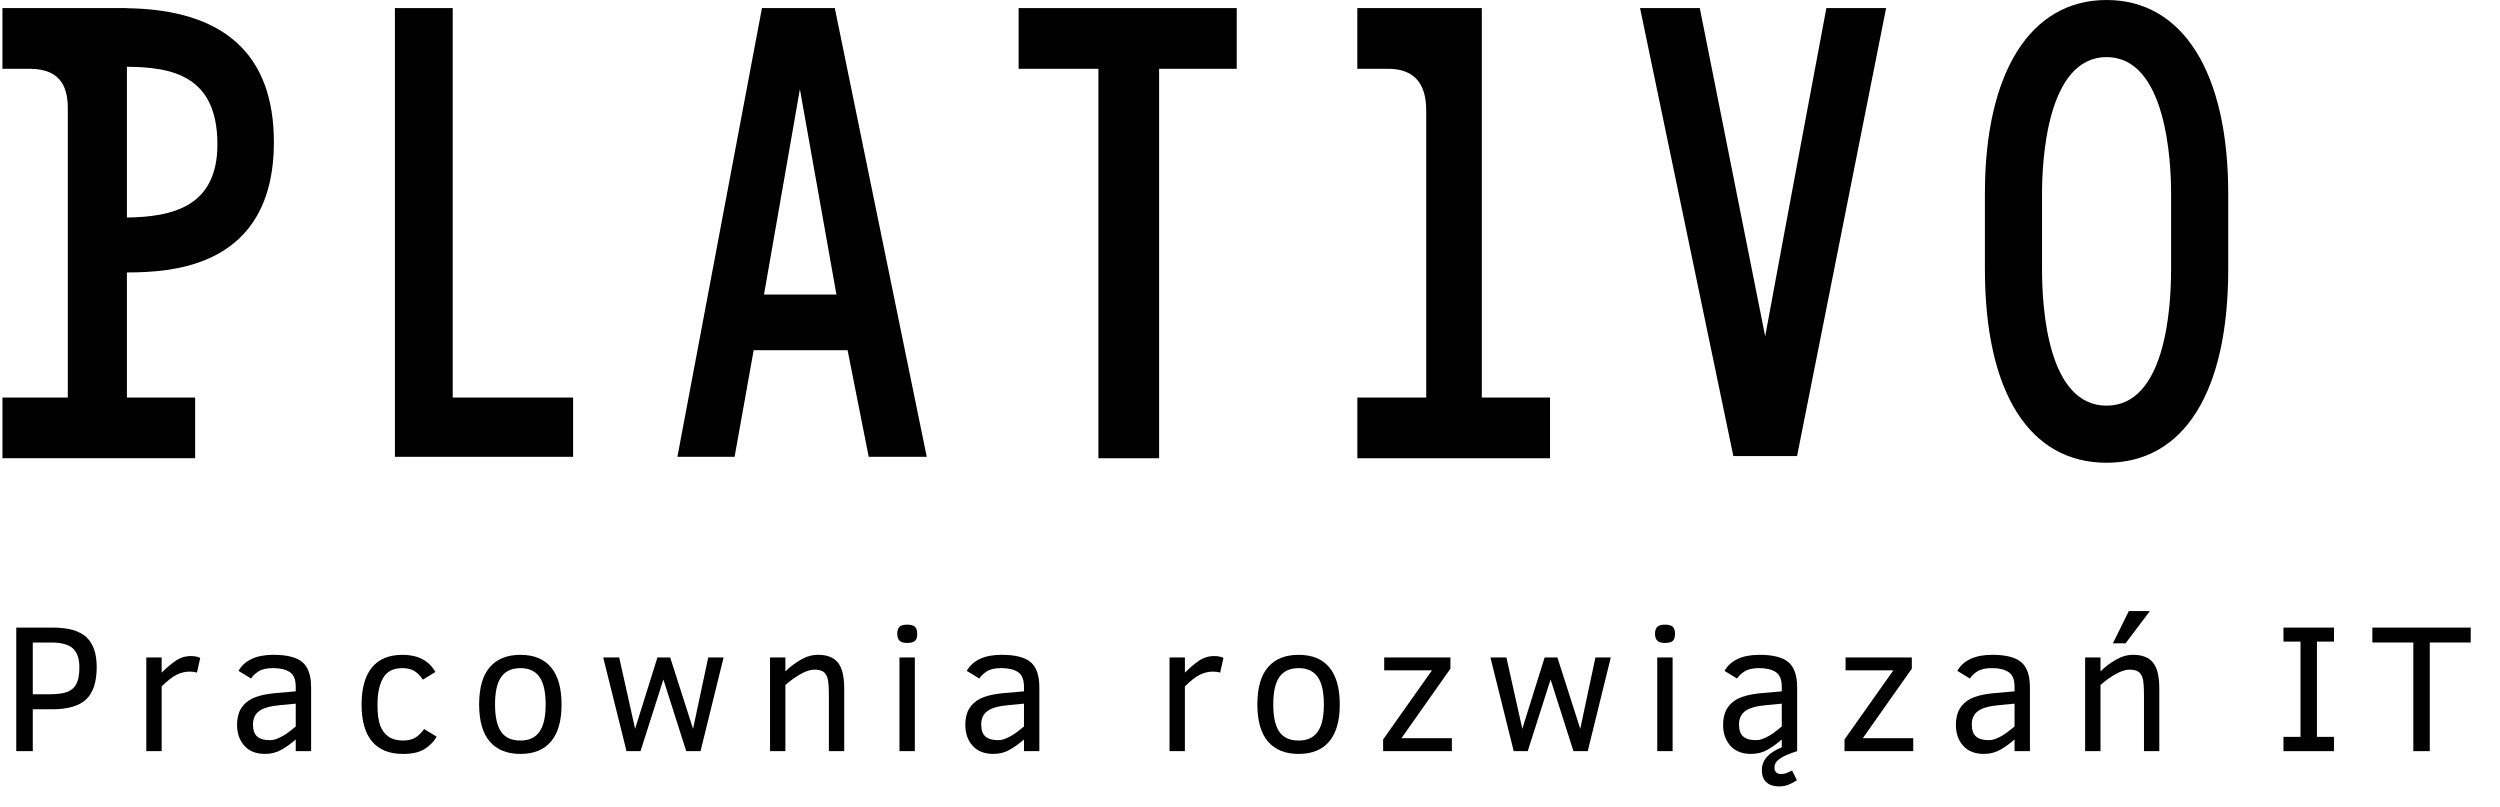 <?xml version="1.0" encoding="utf-8"?>
<!-- Generator: Adobe Illustrator 18.1.1, SVG Export Plug-In . SVG Version: 6.00 Build 0)  -->
<svg version="1.1" xmlns="http://www.w3.org/2000/svg" xmlns:xlink="http://www.w3.org/1999/xlink" x="0px" y="0px"
	 width="191.427px" height="61.816px" viewBox="0 0 191.427 61.816" enable-background="new 0 0 191.427 61.816"
	 xml:space="preserve">
<g id="Warstwa_1">
</g>
<g id="Layer_2">
	<g>
		<g>
			<g>
				<path d="M7.404,51.077c0,1.139-0.268,1.963-0.804,2.471c-0.535,0.508-1.404,0.762-2.607,0.762H2.51v3.206H1.245v-9.461h2.803
					c1.181,0,2.035,0.244,2.563,0.731S7.404,50.038,7.404,51.077z M6.078,51.104c0-0.661-0.164-1.144-0.492-1.449
					s-0.889-0.458-1.682-0.458H2.51v3.965h1.217c0.665,0,1.151-0.065,1.46-0.195c0.307-0.13,0.533-0.339,0.676-0.629
					C6.007,52.048,6.078,51.637,6.078,51.104z"/>
				<path d="M15.079,51.507c-0.128-0.055-0.31-0.082-0.547-0.082c-0.351,0-0.689,0.081-1.015,0.243
					c-0.326,0.162-0.706,0.459-1.139,0.892v4.956h-1.176v-7.171h1.176v1.162c0.328-0.333,0.674-0.628,1.035-0.885
					c0.363-0.257,0.765-0.386,1.207-0.386c0.296,0,0.533,0.048,0.711,0.144L15.079,51.507z"/>
				<path d="M22.645,57.516v-0.896c-0.364,0.319-0.731,0.583-1.101,0.793s-0.786,0.314-1.251,0.314
					c-0.684,0-1.211-0.208-1.582-0.625c-0.372-0.417-0.558-0.951-0.558-1.603c0-0.492,0.097-0.901,0.29-1.227
					c0.194-0.326,0.475-0.583,0.842-0.772c0.366-0.189,0.898-0.325,1.596-0.407l1.764-0.157v-0.349c0-0.551-0.154-0.927-0.461-1.128
					c-0.309-0.201-0.733-0.301-1.275-0.301c-0.483,0-0.855,0.084-1.117,0.253c-0.263,0.168-0.45,0.351-0.564,0.547l-0.964-0.588
					c0.219-0.396,0.553-0.701,1.001-0.913c0.449-0.212,1.007-0.318,1.672-0.318c1.03,0,1.769,0.187,2.215,0.561
					s0.67,1.021,0.67,1.941v4.874H22.645z M22.645,53.879l-1.148,0.109c-0.779,0.068-1.328,0.22-1.647,0.455
					s-0.479,0.578-0.479,1.029c0,0.428,0.107,0.736,0.321,0.923s0.535,0.28,0.964,0.28c0.178,0,0.354-0.033,0.526-0.099
					s0.344-0.148,0.513-0.246s0.331-0.209,0.489-0.335c0.156-0.125,0.311-0.247,0.461-0.366V53.879z"/>
				<path d="M33.437,56.409c-0.224,0.383-0.533,0.698-0.93,0.947s-0.943,0.373-1.641,0.373c-1.053,0-1.846-0.318-2.379-0.954
					s-0.8-1.578-0.8-2.827s0.265-2.195,0.793-2.84s1.308-0.967,2.338-0.967c1.181,0,2.021,0.438,2.522,1.312l-0.964,0.588
					c-0.178-0.278-0.386-0.495-0.626-0.649c-0.238-0.155-0.555-0.232-0.946-0.232c-0.688,0-1.177,0.25-1.466,0.749
					c-0.29,0.499-0.435,1.188-0.435,2.068c0,0.67,0.068,1.192,0.205,1.565s0.35,0.661,0.64,0.861
					c0.289,0.201,0.657,0.301,1.104,0.301c0.383,0,0.695-0.072,0.937-0.215s0.47-0.366,0.684-0.667L33.437,56.409z"/>
				<path d="M42.998,53.948c0,1.244-0.268,2.185-0.803,2.823c-0.536,0.638-1.316,0.957-2.342,0.957s-1.81-0.315-2.352-0.947
					s-0.813-1.576-0.813-2.833c0-1.281,0.272-2.235,0.817-2.864c0.544-0.629,1.327-0.943,2.348-0.943c1.03,0,1.812,0.32,2.345,0.96
					S42.998,52.69,42.998,53.948z M41.781,53.948c0-0.975-0.16-1.684-0.482-2.126c-0.32-0.442-0.803-0.663-1.445-0.663
					c-0.661,0-1.15,0.222-1.47,0.667s-0.479,1.152-0.479,2.123c0,0.934,0.153,1.627,0.462,2.078
					c0.307,0.451,0.803,0.677,1.486,0.677c0.651,0,1.136-0.223,1.453-0.67C41.623,55.586,41.781,54.891,41.781,53.948z"/>
				<path d="M53.64,57.516h-1.094l-1.75-5.489l-1.75,5.489h-1.073l-1.784-7.171h1.224l1.217,5.462l1.709-5.462h0.978l1.75,5.462
					l1.162-5.462h1.176L53.64,57.516z"/>
				<path d="M63.468,57.516v-4.225c0-0.684-0.034-1.139-0.103-1.367s-0.18-0.393-0.335-0.496s-0.381-0.154-0.677-0.154
					c-0.301,0-0.651,0.114-1.053,0.342s-0.788,0.506-1.162,0.834v5.065h-1.176v-7.171h1.176v1.066
					c0.333-0.333,0.72-0.628,1.162-0.885s0.887-0.386,1.333-0.386c0.692,0,1.201,0.197,1.524,0.591s0.485,1.061,0.485,2v4.785
					H63.468z"/>
				<path d="M70.233,48.527c0,0.273-0.062,0.459-0.185,0.557s-0.319,0.147-0.588,0.147c-0.287,0-0.485-0.062-0.595-0.185
					s-0.164-0.296-0.164-0.52c0-0.242,0.06-0.418,0.178-0.53s0.312-0.167,0.581-0.167c0.278,0,0.477,0.054,0.595,0.161
					S70.233,48.276,70.233,48.527z M68.873,57.516v-7.171h1.176v7.171H68.873z"/>
				<path d="M78.407,57.516v-0.896c-0.364,0.319-0.731,0.583-1.101,0.793s-0.786,0.314-1.251,0.314
					c-0.684,0-1.211-0.208-1.582-0.625c-0.372-0.417-0.558-0.951-0.558-1.603c0-0.492,0.097-0.901,0.29-1.227
					c0.194-0.326,0.475-0.583,0.842-0.772c0.366-0.189,0.898-0.325,1.596-0.407l1.764-0.157v-0.349c0-0.551-0.154-0.927-0.461-1.128
					c-0.309-0.201-0.733-0.301-1.275-0.301c-0.483,0-0.855,0.084-1.117,0.253c-0.263,0.168-0.45,0.351-0.564,0.547l-0.964-0.588
					c0.219-0.396,0.553-0.701,1.001-0.913c0.449-0.212,1.007-0.318,1.672-0.318c1.03,0,1.769,0.187,2.215,0.561
					s0.67,1.021,0.67,1.941v4.874H78.407z M78.407,53.879l-1.148,0.109c-0.779,0.068-1.328,0.22-1.647,0.455
					s-0.479,0.578-0.479,1.029c0,0.428,0.107,0.736,0.321,0.923s0.535,0.28,0.964,0.28c0.178,0,0.354-0.033,0.526-0.099
					s0.344-0.148,0.513-0.246s0.331-0.209,0.489-0.335c0.156-0.125,0.311-0.247,0.461-0.366V53.879z"/>
				<path d="M93.429,51.507c-0.128-0.055-0.31-0.082-0.547-0.082c-0.351,0-0.689,0.081-1.015,0.243
					c-0.326,0.162-0.706,0.459-1.139,0.892v4.956h-1.176v-7.171h1.176v1.162c0.328-0.333,0.674-0.628,1.035-0.885
					c0.363-0.257,0.765-0.386,1.207-0.386c0.296,0,0.533,0.048,0.711,0.144L93.429,51.507z"/>
				<path d="M102.587,53.948c0,1.244-0.268,2.185-0.803,2.823c-0.536,0.638-1.316,0.957-2.342,0.957s-1.81-0.315-2.352-0.947
					s-0.813-1.576-0.813-2.833c0-1.281,0.272-2.235,0.817-2.864c0.544-0.629,1.327-0.943,2.348-0.943c1.03,0,1.812,0.32,2.345,0.96
					S102.587,52.69,102.587,53.948z M101.37,53.948c0-0.975-0.16-1.684-0.482-2.126c-0.32-0.442-0.803-0.663-1.445-0.663
					c-0.661,0-1.15,0.222-1.47,0.667s-0.479,1.152-0.479,2.123c0,0.934,0.153,1.627,0.462,2.078
					c0.307,0.451,0.803,0.677,1.486,0.677c0.651,0,1.136-0.223,1.453-0.67C101.212,55.586,101.37,54.891,101.37,53.948z"/>
				<path d="M105.907,57.516v-0.896l3.739-5.291h-3.657v-0.984h5.072V51.2l-3.753,5.325h3.862v0.991H105.907z"/>
				<path d="M121.574,57.516h-1.094l-1.75-5.489l-1.75,5.489h-1.073l-1.784-7.171h1.224l1.217,5.462l1.709-5.462h0.978l1.75,5.462
					l1.162-5.462h1.176L121.574,57.516z"/>
				<path d="M128.258,48.527c0,0.273-0.062,0.459-0.185,0.557s-0.319,0.147-0.588,0.147c-0.287,0-0.485-0.062-0.595-0.185
					s-0.164-0.296-0.164-0.52c0-0.242,0.06-0.418,0.178-0.53s0.312-0.167,0.581-0.167c0.278,0,0.477,0.054,0.595,0.161
					S128.258,48.276,128.258,48.527z M126.897,57.516v-7.171h1.176v7.171H126.897z"/>
				<path d="M137.594,59.745c-0.241,0.155-0.467,0.272-0.677,0.352s-0.438,0.12-0.684,0.12c-0.41,0-0.733-0.104-0.971-0.311
					s-0.355-0.523-0.355-0.947c0-0.748,0.508-1.326,1.524-1.736v-0.602c-0.364,0.319-0.731,0.583-1.101,0.793
					s-0.786,0.314-1.251,0.314c-0.684,0-1.211-0.208-1.582-0.625c-0.372-0.417-0.558-0.951-0.558-1.603
					c0-0.492,0.097-0.901,0.29-1.227c0.194-0.326,0.475-0.583,0.842-0.772c0.366-0.189,0.898-0.325,1.596-0.407l1.764-0.157v-0.349
					c0-0.551-0.154-0.927-0.461-1.128c-0.309-0.201-0.733-0.301-1.275-0.301c-0.483,0-0.855,0.084-1.117,0.253
					c-0.263,0.168-0.45,0.351-0.564,0.547l-0.964-0.588c0.219-0.396,0.553-0.701,1.001-0.913c0.449-0.212,1.007-0.318,1.672-0.318
					c1.03,0,1.769,0.187,2.215,0.561s0.67,1.021,0.67,1.941v4.874c-0.583,0.182-1.019,0.369-1.306,0.561s-0.431,0.424-0.431,0.697
					c0,0.16,0.045,0.281,0.133,0.366c0.09,0.084,0.214,0.126,0.373,0.126s0.305-0.026,0.434-0.079
					c0.131-0.052,0.266-0.115,0.407-0.188L137.594,59.745z M136.432,53.879l-1.148,0.109c-0.779,0.068-1.328,0.22-1.647,0.455
					s-0.479,0.578-0.479,1.029c0,0.428,0.107,0.736,0.321,0.923s0.535,0.28,0.964,0.28c0.178,0,0.354-0.033,0.526-0.099
					s0.344-0.148,0.513-0.246s0.331-0.209,0.489-0.335c0.156-0.125,0.311-0.247,0.461-0.366V53.879z"/>
				<path d="M141.235,57.516v-0.896l3.739-5.291h-3.657v-0.984h5.072V51.2l-3.753,5.325h3.862v0.991H141.235z"/>
				<path d="M154.256,57.516v-0.896c-0.364,0.319-0.731,0.583-1.101,0.793s-0.786,0.314-1.251,0.314
					c-0.684,0-1.211-0.208-1.582-0.625c-0.372-0.417-0.558-0.951-0.558-1.603c0-0.492,0.097-0.901,0.29-1.227
					c0.194-0.326,0.475-0.583,0.842-0.772c0.366-0.189,0.898-0.325,1.596-0.407l1.764-0.157v-0.349c0-0.551-0.154-0.927-0.461-1.128
					c-0.309-0.201-0.733-0.301-1.275-0.301c-0.483,0-0.855,0.084-1.117,0.253c-0.263,0.168-0.45,0.351-0.564,0.547l-0.964-0.588
					c0.219-0.396,0.553-0.701,1.001-0.913c0.449-0.212,1.007-0.318,1.672-0.318c1.03,0,1.769,0.187,2.215,0.561
					s0.67,1.021,0.67,1.941v4.874H154.256z M154.256,53.879l-1.148,0.109c-0.779,0.068-1.328,0.22-1.647,0.455
					s-0.479,0.578-0.479,1.029c0,0.428,0.107,0.736,0.321,0.923s0.535,0.28,0.964,0.28c0.178,0,0.354-0.033,0.526-0.099
					s0.344-0.148,0.513-0.246s0.331-0.209,0.489-0.335c0.156-0.125,0.311-0.247,0.461-0.366V53.879z"/>
				<path d="M164.166,57.516v-4.225c0-0.684-0.034-1.139-0.103-1.367s-0.18-0.393-0.335-0.496s-0.381-0.154-0.677-0.154
					c-0.301,0-0.651,0.114-1.053,0.342s-0.788,0.506-1.162,0.834v5.065h-1.176v-7.171h1.176v1.066
					c0.333-0.333,0.72-0.628,1.162-0.885s0.887-0.386,1.333-0.386c0.692,0,1.201,0.197,1.524,0.591s0.485,1.061,0.485,2v4.785
					H164.166z M162.758,49.258h-0.971l1.217-2.468h1.613L162.758,49.258z"/>
				<path d="M178.716,57.516h-3.869v-1.094h1.306v-7.294h-1.306v-1.073h3.869v1.073h-1.306v7.294h1.306V57.516z"/>
				<path d="M186.049,49.197v8.319h-1.258v-8.319h-3.138v-1.142h7.533v1.142H186.049z"/>
			</g>
		</g>
		<g>
			<polygon points="30.238,34.978 30.238,0.619 34.664,0.619 34.664,30.441 43.883,30.441 43.883,34.978 			"/>
			<path d="M66.518,34.978L64.9,26.814h-7.191l-1.46,8.164h-4.38l6.474-34.359h5.578l7.041,34.359H66.518z M64.047,22.555
				L61.249,6.831L58.5,22.555H64.047z"/>
			<polygon points="84.106,35.088 84.106,5.268 77.997,5.268 77.997,0.619 94.697,0.619 94.697,5.268 88.754,5.268 88.754,35.088 
							"/>
			<path d="M103.933,35.088v-4.647h5.274c0,0,0-20.762,0-21.914s-0.193-3.259-2.919-3.259c-3.323,0-2.357,0-2.357,0V0.619h9.532
				v29.822h5.224v4.647H103.933z"/>
			<path d="M132.724,34.922l-7.145-34.303h4.575l5.007,25.133c1.624-8.832,4.632-24.845,4.632-24.845l0.054-0.288h4.574
				l-6.819,34.303H132.724z"/>
			<path d="M5.193,8.349c0-1.418-0.349-3.081-2.919-3.081c-3.198,0-2.088,0-2.088,0V0.619h9.532v0.01
				c7.467,0.105,11.253,3.553,11.253,10.252c0,9.633-7.852,9.97-11.253,9.981v9.578h5.224v4.647H0.188v-4.647h5.004V7.995
				 M9.718,16.656c3.485-0.046,6.929-0.825,6.929-5.605c0-5.301-3.513-5.906-6.929-5.94V16.656z"/>
			<path d="M161.301,35.433c-5.919,0-9.315-5.403-9.315-14.82V14.82c0-9.28,3.482-14.82,9.315-14.82c5.833,0,9.316,5.54,9.316,14.82
				v5.792C170.617,30.031,167.221,35.433,161.301,35.433z M161.301,4.374c-4.585,0-4.941,7.996-4.941,10.447v5.792
				c0,3.141,0.482,10.447,4.941,10.447c4.46,0,4.942-7.306,4.942-10.447V14.82C166.243,12.37,165.887,4.374,161.301,4.374z"/>
		</g>
	</g>
</g>
</svg>
